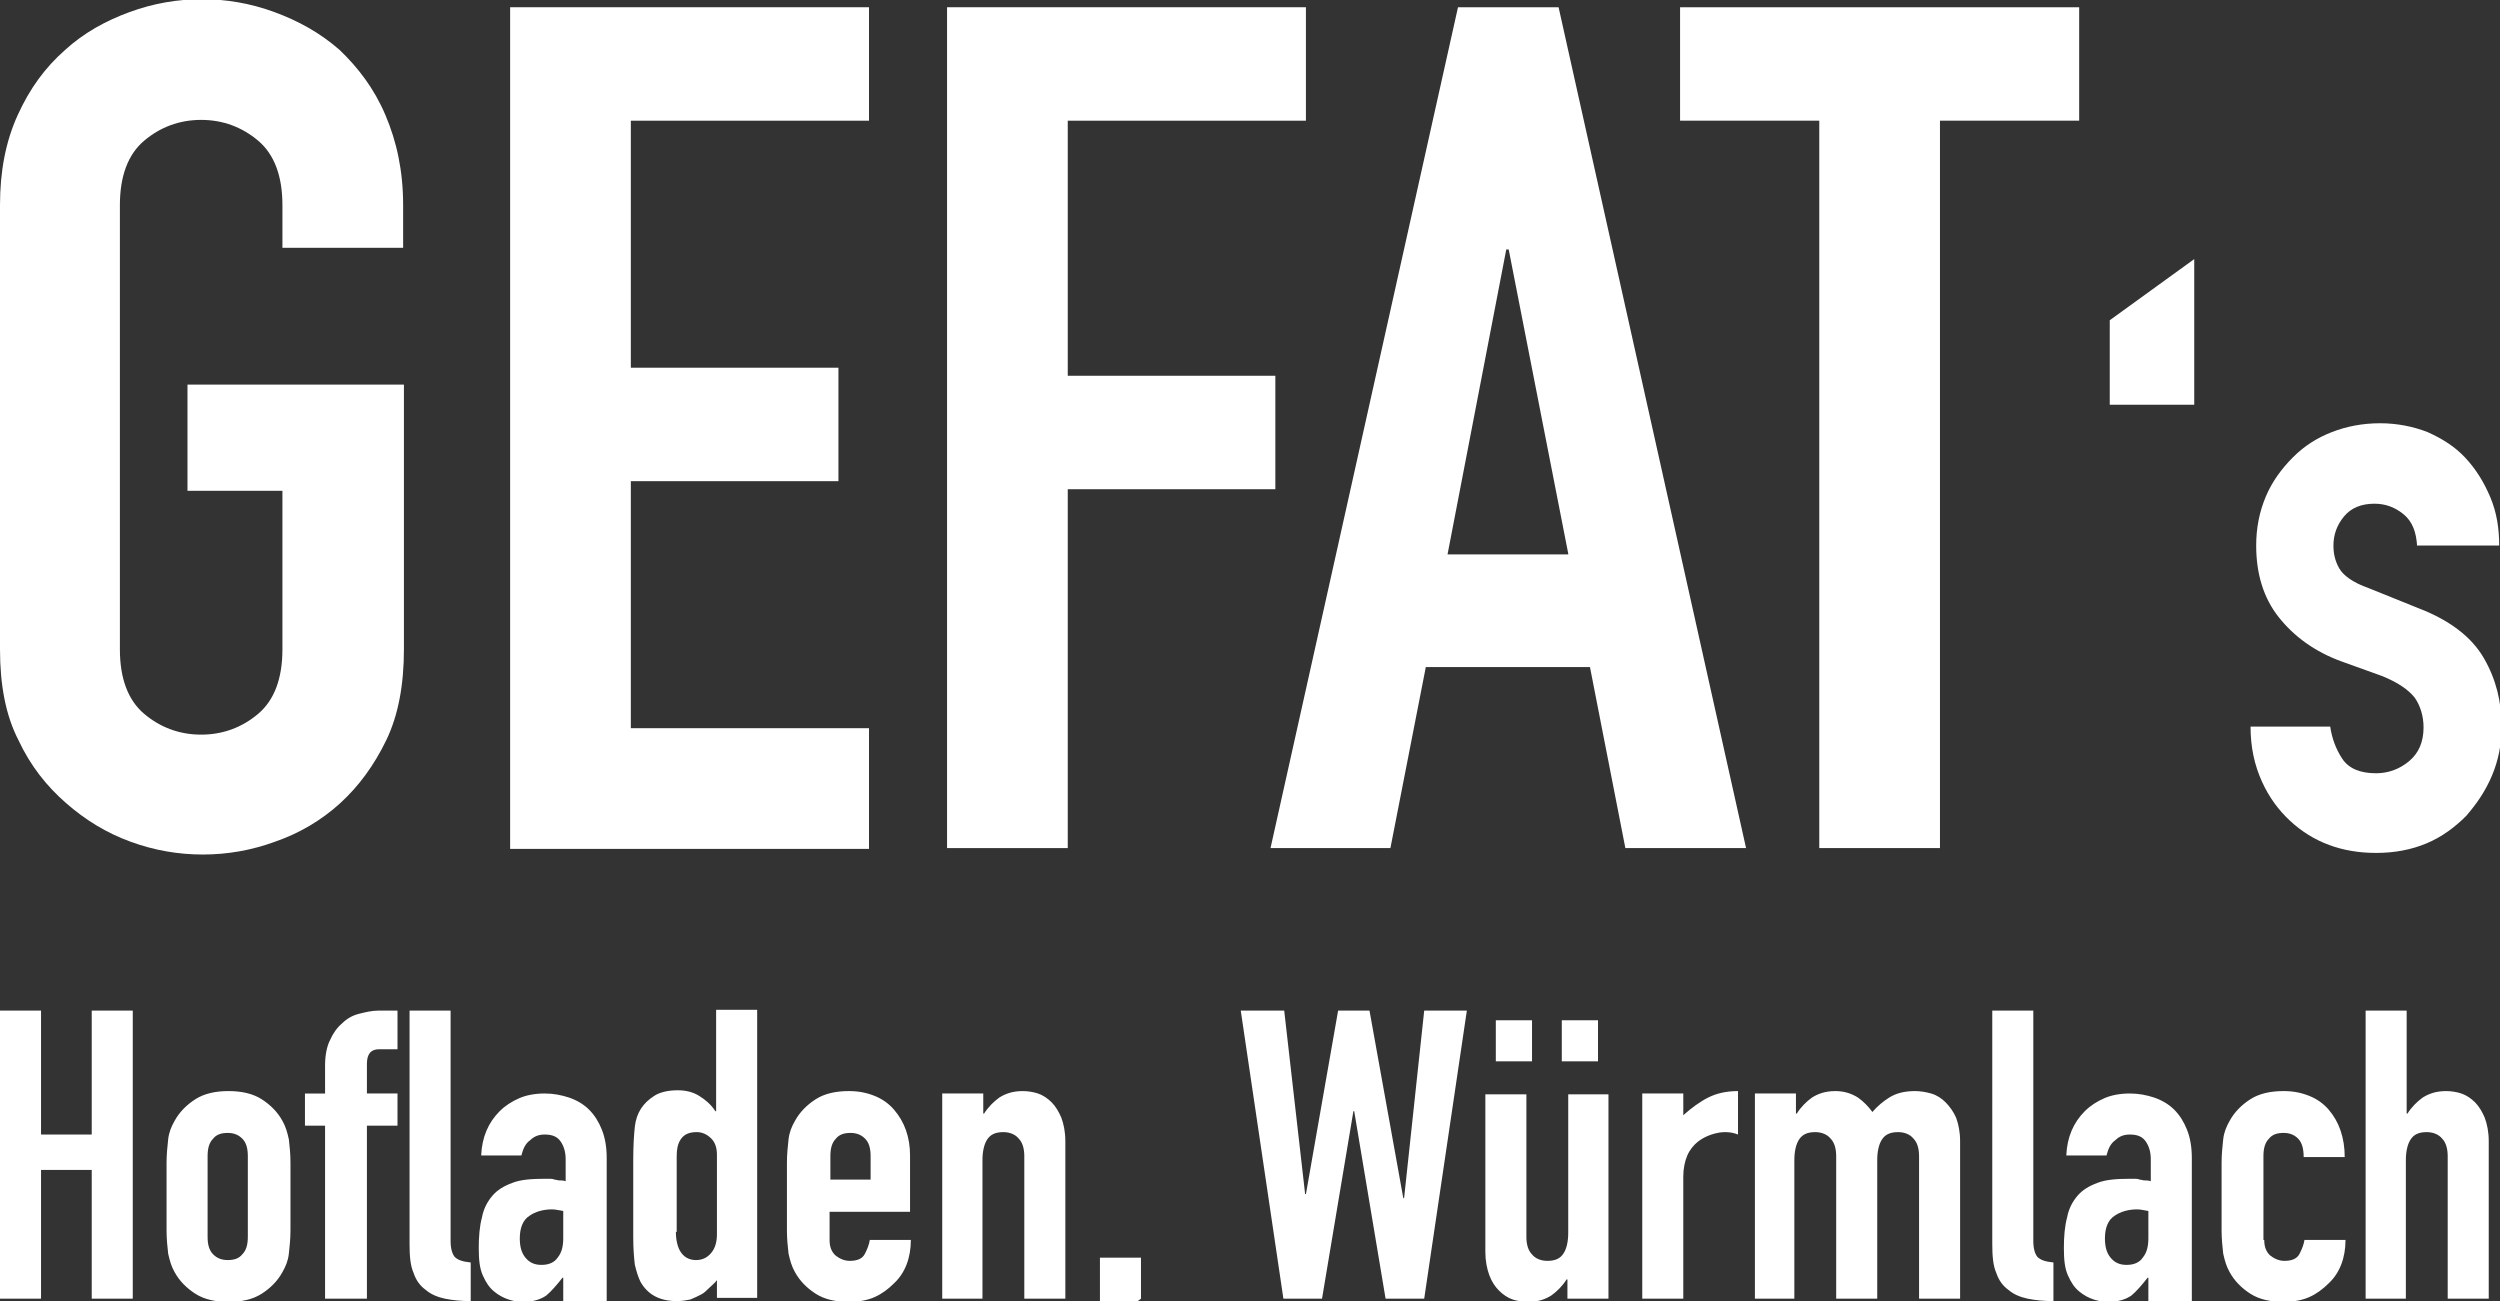 <?xml version="1.0" encoding="utf-8"?>
<!-- Generator: Adobe Illustrator 26.2.1, SVG Export Plug-In . SVG Version: 6.00 Build 0)  -->
<svg version="1.1" id="Ebene_1" xmlns="http://www.w3.org/2000/svg" xmlns:xlink="http://www.w3.org/1999/xlink" x="0px" y="0px"
	 viewBox="0 0 310.7 161.7" style="enable-background:new 0 0 310.7 161.7;" xml:space="preserve">
<rect x="0" y="0" width="310.7" height="161.7" fill="#333333" stroke="none"/>
<style type="text/css">
	.st0{fill:#FFFFFF;}
</style>
<g>
	<path class="st0" d="M0,25.5c0-4.2,0.7-7.9,2.2-11.2s3.4-5.9,5.9-8.1c2.3-2.1,5-3.6,8-4.7c3-1.1,6-1.6,9-1.6c3,0,6,0.5,9,1.6
		c3,1.1,5.7,2.6,8.1,4.7c2.3,2.2,4.3,4.8,5.7,8.1s2.2,6.9,2.2,11.2v5.3h-15v-5.3c0-3.6-1-6.3-3-8c-2-1.7-4.4-2.6-7.1-2.6
		c-2.7,0-5.1,0.9-7.1,2.6c-2,1.7-3,4.4-3,8v55.2c0,3.6,1,6.3,3,8c2,1.7,4.4,2.6,7.1,2.6c2.7,0,5.1-0.9,7.1-2.6c2-1.7,3-4.4,3-8V61
		H23.3V47.8h26.9v32.9c0,4.4-0.7,8.2-2.2,11.3c-1.5,3.1-3.4,5.7-5.7,7.8c-2.4,2.2-5.2,3.8-8.1,4.8c-3,1.1-6,1.6-9,1.6
		c-3,0-6-0.5-9-1.6c-3-1.1-5.6-2.7-8-4.8c-2.4-2.1-4.4-4.6-5.9-7.8C0.7,88.9,0,85.1,0,80.7V25.5z"/>
	<path class="st0" d="M63.4,105.4V0.9H108V15H78.4v30.7h25.8v14.1H78.4v30.7H108v15H63.4z"/>
	<path class="st0" d="M117.7,105.4V0.9h44.6V15h-29.6v31.7h25.8v14.1h-25.8v44.6H117.7z"/>
	<path class="st0" d="M157.9,105.4L181.2,0.9h12.5L217,105.4h-15l-4.4-22.5h-20.4l-4.4,22.5H157.9z M194.9,68.8L187.5,31h-0.3
		l-7.3,37.9H194.9z"/>
	<path class="st0" d="M226.1,105.4V15h-17.3V0.9h49.6V15h-17.3v90.4H226.1z"/>
</g>
<g>
	<path class="st0" d="M272.7,32.2v18.1h-10.5V39.8L272.7,32.2z"/>
	<path class="st0" d="M300.4,67.9c-0.1-1.8-0.6-3.1-1.7-4c-1.1-0.9-2.3-1.3-3.6-1.3c-1.6,0-2.9,0.5-3.8,1.6
		c-0.9,1.1-1.3,2.3-1.3,3.6c0,1,0.2,1.9,0.7,2.8c0.5,0.9,1.7,1.8,3.7,2.5l6.2,2.5c3.9,1.5,6.6,3.6,8.1,6.2c1.5,2.6,2.2,5.4,2.2,8.5
		c0,2.2-0.4,4.2-1.2,6.1c-0.8,1.9-1.9,3.5-3.2,5c-1.4,1.4-3,2.6-4.9,3.4c-1.9,0.8-4,1.2-6.3,1.2c-4.2,0-7.8-1.3-10.7-4
		c-1.4-1.3-2.6-2.9-3.5-4.9c-0.9-2-1.4-4.2-1.4-6.8h9.9c0.2,1.4,0.7,2.8,1.5,4c0.8,1.2,2.2,1.8,4.2,1.8c1.5,0,2.9-0.5,4.1-1.5
		c1.2-1,1.8-2.4,1.8-4.2c0-1.4-0.4-2.7-1.1-3.7c-0.8-1-2.1-1.9-4.1-2.7l-5-1.8c-3.3-1.2-5.9-3.1-7.8-5.5c-1.9-2.4-2.8-5.4-2.8-8.9
		c0-2.2,0.4-4.2,1.2-6.1c0.8-1.9,2-3.5,3.4-4.9c1.4-1.4,3-2.4,4.8-3.1c1.8-0.7,3.8-1.1,6-1.1c2.1,0,4.1,0.4,5.9,1.1
		c1.8,0.8,3.4,1.8,4.7,3.2c1.3,1.4,2.3,3,3.1,4.9c0.8,1.9,1.1,3.9,1.1,6H300.4z"/>
</g>
<g>
	<path class="st0" d="M0,161.4v-35.8h5.1V141h6.3v-15.4h5.1v35.8h-5.1v-16H5.1v16H0z M20.7,144.5c0-1,0.1-2,0.2-2.9
		c0.1-0.9,0.4-1.6,0.8-2.3c0.6-1.1,1.5-2,2.6-2.7c1.1-0.7,2.5-1,4.1-1c1.6,0,3,0.3,4.1,1c1.1,0.7,2,1.6,2.6,2.7
		c0.4,0.7,0.6,1.4,0.8,2.3c0.1,0.9,0.2,1.8,0.2,2.9v8.4c0,1-0.1,2-0.2,2.9c-0.1,0.9-0.4,1.6-0.8,2.3c-0.6,1.1-1.5,2-2.6,2.7
		c-1.1,0.7-2.5,1-4.1,1c-1.6,0-3-0.3-4.1-1c-1.1-0.7-2-1.6-2.6-2.7c-0.4-0.7-0.6-1.4-0.8-2.3c-0.1-0.9-0.2-1.8-0.2-2.9V144.5z
		 M25.8,153.7c0,1,0.2,1.7,0.7,2.2c0.5,0.5,1.1,0.7,1.8,0.7c0.8,0,1.4-0.2,1.8-0.7c0.5-0.5,0.7-1.2,0.7-2.2v-10c0-1-0.2-1.7-0.7-2.2
		c-0.5-0.5-1.1-0.7-1.8-0.7c-0.8,0-1.4,0.2-1.8,0.7c-0.5,0.5-0.7,1.2-0.7,2.2V153.7z M40.4,161.4v-21.5h-2.5v-4h2.5v-3.5
		c0-1.2,0.2-2.3,0.6-3.1c0.4-0.9,0.9-1.6,1.5-2.1c0.6-0.6,1.3-1,2.1-1.2c0.8-0.2,1.6-0.4,2.4-0.4h2.4v4.8h-2.3c-1,0-1.5,0.6-1.5,1.8
		v3.7h3.8v4h-3.8v21.5H40.4z M50.9,125.6H56v28.6c0,1,0.2,1.6,0.5,2c0.4,0.4,1,0.6,2,0.7v4.8c-1.2,0-2.2-0.1-3.2-0.3
		c-0.9-0.2-1.7-0.5-2.4-1.1c-0.7-0.5-1.2-1.2-1.5-2.1c-0.4-0.9-0.5-2.1-0.5-3.6V125.6z M70,161.4v-2.6h-0.1c-0.7,0.9-1.4,1.7-2,2.2
		c-0.7,0.5-1.7,0.8-2.9,0.8c-0.6,0-1.2-0.1-1.8-0.3c-0.6-0.2-1.2-0.5-1.8-1c-0.6-0.5-1-1.1-1.4-2c-0.4-0.9-0.5-2-0.5-3.4
		c0-1.4,0.1-2.7,0.4-3.8c0.2-1.1,0.7-2,1.3-2.7c0.6-0.7,1.4-1.2,2.5-1.6c1-0.4,2.4-0.5,4-0.5c0.2,0,0.4,0,0.6,0s0.4,0,0.6,0.1
		c0.2,0,0.4,0.1,0.6,0.1c0.2,0,0.5,0,0.8,0.1v-2.7c0-0.9-0.2-1.6-0.6-2.2c-0.4-0.6-1-0.9-2-0.9c-0.7,0-1.3,0.2-1.8,0.7
		c-0.6,0.4-0.9,1.1-1.1,1.9h-5c0.1-2.3,0.9-4.1,2.3-5.5c0.7-0.7,1.5-1.2,2.4-1.6c0.9-0.4,2-0.6,3.2-0.6c1.1,0,2.1,0.2,3,0.5
		c0.9,0.3,1.8,0.8,2.5,1.5c0.7,0.7,1.2,1.5,1.6,2.5c0.4,1,0.6,2.2,0.6,3.5v17.8H70z M70,150.5c-0.6-0.1-1-0.2-1.4-0.2
		c-1.1,0-2.1,0.3-2.8,0.8c-0.8,0.5-1.2,1.5-1.2,2.8c0,1,0.2,1.8,0.7,2.4c0.5,0.6,1.1,0.9,2,0.9c0.9,0,1.6-0.3,2-0.9
		c0.5-0.6,0.7-1.4,0.7-2.4V150.5z M89.1,161.4v-2.3c-0.3,0.4-0.7,0.7-1,1c-0.3,0.3-0.6,0.6-1,0.8c-0.4,0.2-0.8,0.4-1.3,0.6
		c-0.5,0.1-1,0.2-1.7,0.2c-2.1,0-3.6-0.8-4.5-2.4c-0.3-0.6-0.5-1.3-0.7-2.1c-0.1-0.8-0.2-2-0.2-3.4v-9.7c0-1.8,0.1-3.2,0.2-4.1
		c0.2-1.7,1-2.9,2.4-3.8c0.6-0.4,1.6-0.7,2.9-0.7c1,0,1.9,0.2,2.7,0.7c0.8,0.5,1.5,1.1,2,1.9h0.1v-12.6h5.1v35.8H89.1z M84,153.1
		c0,1,0.2,1.9,0.6,2.5c0.4,0.6,1,1,1.9,1c0.8,0,1.4-0.3,1.9-0.9c0.5-0.6,0.7-1.4,0.7-2.3v-9.9c0-0.8-0.2-1.5-0.7-2
		c-0.5-0.5-1.1-0.8-1.8-0.8c-1,0-1.6,0.3-2,0.9c-0.4,0.6-0.5,1.3-0.5,2.1V153.1z M113.3,150.6h-10.2v3.5c0,0.8,0.2,1.4,0.7,1.9
		c0.5,0.4,1.1,0.7,1.8,0.7c1,0,1.6-0.3,1.9-0.9c0.3-0.6,0.5-1.1,0.6-1.7h5.1c0,2.2-0.7,4.1-2.1,5.4c-0.7,0.7-1.5,1.3-2.4,1.7
		c-0.9,0.4-2,0.6-3.2,0.6c-1.6,0-3-0.3-4.1-1c-1.1-0.7-2-1.6-2.6-2.7c-0.4-0.7-0.6-1.4-0.8-2.3c-0.1-0.9-0.2-1.8-0.2-2.9v-8.4
		c0-1,0.1-2,0.2-2.9c0.1-0.9,0.4-1.6,0.8-2.3c0.6-1.1,1.5-2,2.6-2.7c1.1-0.7,2.5-1,4.1-1c1.2,0,2.2,0.2,3.2,0.6c1,0.4,1.8,1,2.4,1.7
		c1.3,1.5,2,3.4,2,5.7V150.6z M103.2,146.6h5v-2.9c0-1-0.2-1.7-0.7-2.2c-0.5-0.5-1.1-0.7-1.8-0.7c-0.8,0-1.4,0.2-1.8,0.7
		c-0.5,0.5-0.7,1.2-0.7,2.2V146.6z M117.1,161.4v-25.5h5.1v2.5h0.1c0.5-0.8,1.2-1.5,1.9-2c0.8-0.5,1.7-0.8,2.9-0.8
		c0.6,0,1.3,0.1,1.9,0.3c0.6,0.2,1.2,0.6,1.7,1.1c0.5,0.5,0.9,1.2,1.2,1.9c0.3,0.8,0.5,1.8,0.5,2.9v19.6h-5.1v-17.7
		c0-0.9-0.2-1.7-0.7-2.2c-0.4-0.5-1.1-0.8-1.9-0.8c-1,0-1.6,0.3-2,0.9c-0.4,0.6-0.6,1.5-0.6,2.6v17.2H117.1z M136.7,165.2v-8.9h5.1
		v5.1L136.7,165.2z M182.3,125.6l-5.3,35.8h-4.8l-3.9-23.3h-0.1l-3.9,23.3h-4.8l-5.3-35.8h5.4l2.6,22.8h0.1l4-22.8h3.9l4.2,23.3h0.1
		l2.5-23.3H182.3z M199.9,135.9v25.5h-5.1V159h-0.1c-0.5,0.8-1.2,1.5-1.9,2c-0.8,0.5-1.7,0.8-2.9,0.8c-0.6,0-1.3-0.1-1.9-0.3
		c-0.6-0.2-1.2-0.6-1.7-1.1c-0.5-0.5-0.9-1.1-1.2-1.9c-0.3-0.8-0.5-1.8-0.5-2.9v-19.6h5.1v17.7c0,0.9,0.2,1.7,0.7,2.2
		c0.4,0.5,1.1,0.8,1.9,0.8c1,0,1.6-0.3,2-0.9c0.4-0.6,0.6-1.5,0.6-2.6v-17.2H199.9z M185.9,131.9v-5.1h4.5v5.1H185.9z M194.1,131.9
		v-5.1h4.5v5.1H194.1z M204.1,161.4v-25.5h5.1v2.7c1-0.9,2.1-1.7,3.1-2.2c1-0.5,2.2-0.8,3.7-0.8v5.4c-0.5-0.2-1-0.3-1.6-0.3
		c-0.5,0-1.1,0.1-1.7,0.3c-0.6,0.2-1.2,0.5-1.7,0.9c-0.5,0.4-1,1-1.3,1.7c-0.3,0.7-0.5,1.6-0.5,2.6v15.2H204.1z M218.1,161.4v-25.5
		h5.1v2.5h0.1c0.5-0.8,1.2-1.5,1.9-2c0.8-0.5,1.7-0.8,2.9-0.8c1.1,0,2,0.3,2.8,0.8c0.7,0.5,1.3,1.1,1.8,1.8c0.6-0.7,1.3-1.3,2.1-1.8
		c0.8-0.5,1.8-0.8,3.2-0.8c0.6,0,1.3,0.1,2,0.3c0.7,0.2,1.3,0.6,1.8,1.1c0.5,0.5,1,1.2,1.3,1.9c0.3,0.8,0.5,1.8,0.5,2.9v19.6h-5.1
		v-17.7c0-0.9-0.2-1.7-0.7-2.2c-0.4-0.5-1.1-0.8-1.9-0.8c-1,0-1.6,0.3-2,0.9c-0.4,0.6-0.6,1.5-0.6,2.6v17.2h-5.1v-17.7
		c0-0.9-0.2-1.7-0.7-2.2c-0.4-0.5-1.1-0.8-1.9-0.8c-1,0-1.6,0.3-2,0.9c-0.4,0.6-0.6,1.5-0.6,2.6v17.2H218.1z M247.6,125.6h5.1v28.6
		c0,1,0.2,1.6,0.5,2c0.4,0.4,1,0.6,2,0.7v4.8c-1.2,0-2.2-0.1-3.2-0.3c-0.9-0.2-1.7-0.5-2.4-1.1c-0.7-0.5-1.2-1.2-1.5-2.1
		c-0.4-0.9-0.5-2.1-0.5-3.6V125.6z M267,161.4v-2.6h-0.1c-0.7,0.9-1.4,1.7-2,2.2c-0.7,0.5-1.7,0.8-2.9,0.8c-0.6,0-1.2-0.1-1.8-0.3
		c-0.6-0.2-1.2-0.5-1.8-1c-0.6-0.5-1-1.1-1.4-2c-0.4-0.9-0.5-2-0.5-3.4c0-1.4,0.1-2.7,0.4-3.8c0.2-1.1,0.7-2,1.3-2.7
		c0.6-0.7,1.4-1.2,2.5-1.6c1-0.4,2.4-0.5,4-0.5c0.2,0,0.4,0,0.6,0s0.4,0,0.6,0.1c0.2,0,0.4,0.1,0.6,0.1c0.2,0,0.5,0,0.8,0.1v-2.7
		c0-0.9-0.2-1.6-0.6-2.2c-0.4-0.6-1-0.9-2-0.9c-0.7,0-1.3,0.2-1.8,0.7c-0.6,0.4-0.9,1.1-1.1,1.9h-5c0.1-2.3,0.9-4.1,2.3-5.5
		c0.7-0.7,1.5-1.2,2.4-1.6c0.9-0.4,2-0.6,3.2-0.6c1.1,0,2.1,0.2,3,0.5c0.9,0.3,1.8,0.8,2.5,1.5c0.7,0.7,1.2,1.5,1.6,2.5
		c0.4,1,0.6,2.2,0.6,3.5v17.8H267z M267,150.5c-0.6-0.1-1-0.2-1.4-0.2c-1.1,0-2.1,0.3-2.8,0.8c-0.8,0.5-1.2,1.5-1.2,2.8
		c0,1,0.2,1.8,0.7,2.4c0.5,0.6,1.1,0.9,2,0.9c0.9,0,1.6-0.3,2-0.9c0.5-0.6,0.7-1.4,0.7-2.4V150.5z M281.4,154.1
		c0,0.8,0.2,1.4,0.7,1.9c0.5,0.4,1.1,0.7,1.8,0.7c1,0,1.6-0.3,1.9-0.9c0.3-0.6,0.5-1.1,0.6-1.7h5.1c0,2.2-0.7,4.1-2.1,5.4
		c-0.7,0.7-1.5,1.3-2.4,1.7c-0.9,0.4-2,0.6-3.2,0.6c-1.6,0-3-0.3-4.1-1c-1.1-0.7-2-1.6-2.6-2.7c-0.4-0.7-0.6-1.4-0.8-2.3
		c-0.1-0.9-0.2-1.8-0.2-2.9v-8.4c0-1,0.1-2,0.2-2.9c0.1-0.9,0.4-1.6,0.8-2.3c0.6-1.1,1.5-2,2.6-2.7c1.1-0.7,2.5-1,4.1-1
		c1.2,0,2.2,0.2,3.2,0.6c1,0.4,1.8,1,2.4,1.7c1.3,1.5,2,3.5,2,5.9h-5.1c0-1-0.2-1.8-0.7-2.3c-0.5-0.5-1.1-0.7-1.8-0.7
		c-0.8,0-1.4,0.2-1.8,0.7c-0.5,0.5-0.7,1.2-0.7,2.2V154.1z M294,161.4v-35.8h5.1v12.8h0.1c0.5-0.8,1.2-1.5,1.9-2
		c0.8-0.5,1.7-0.8,2.9-0.8c0.6,0,1.3,0.1,1.9,0.3c0.6,0.2,1.2,0.6,1.7,1.1c0.5,0.5,0.9,1.2,1.2,1.9c0.3,0.8,0.5,1.8,0.5,2.9v19.6
		h-5.1v-17.7c0-0.9-0.2-1.7-0.7-2.2c-0.4-0.5-1.1-0.8-1.9-0.8c-1,0-1.6,0.3-2,0.9c-0.4,0.6-0.6,1.5-0.6,2.6v17.2H294z"/>
</g>
</svg>
